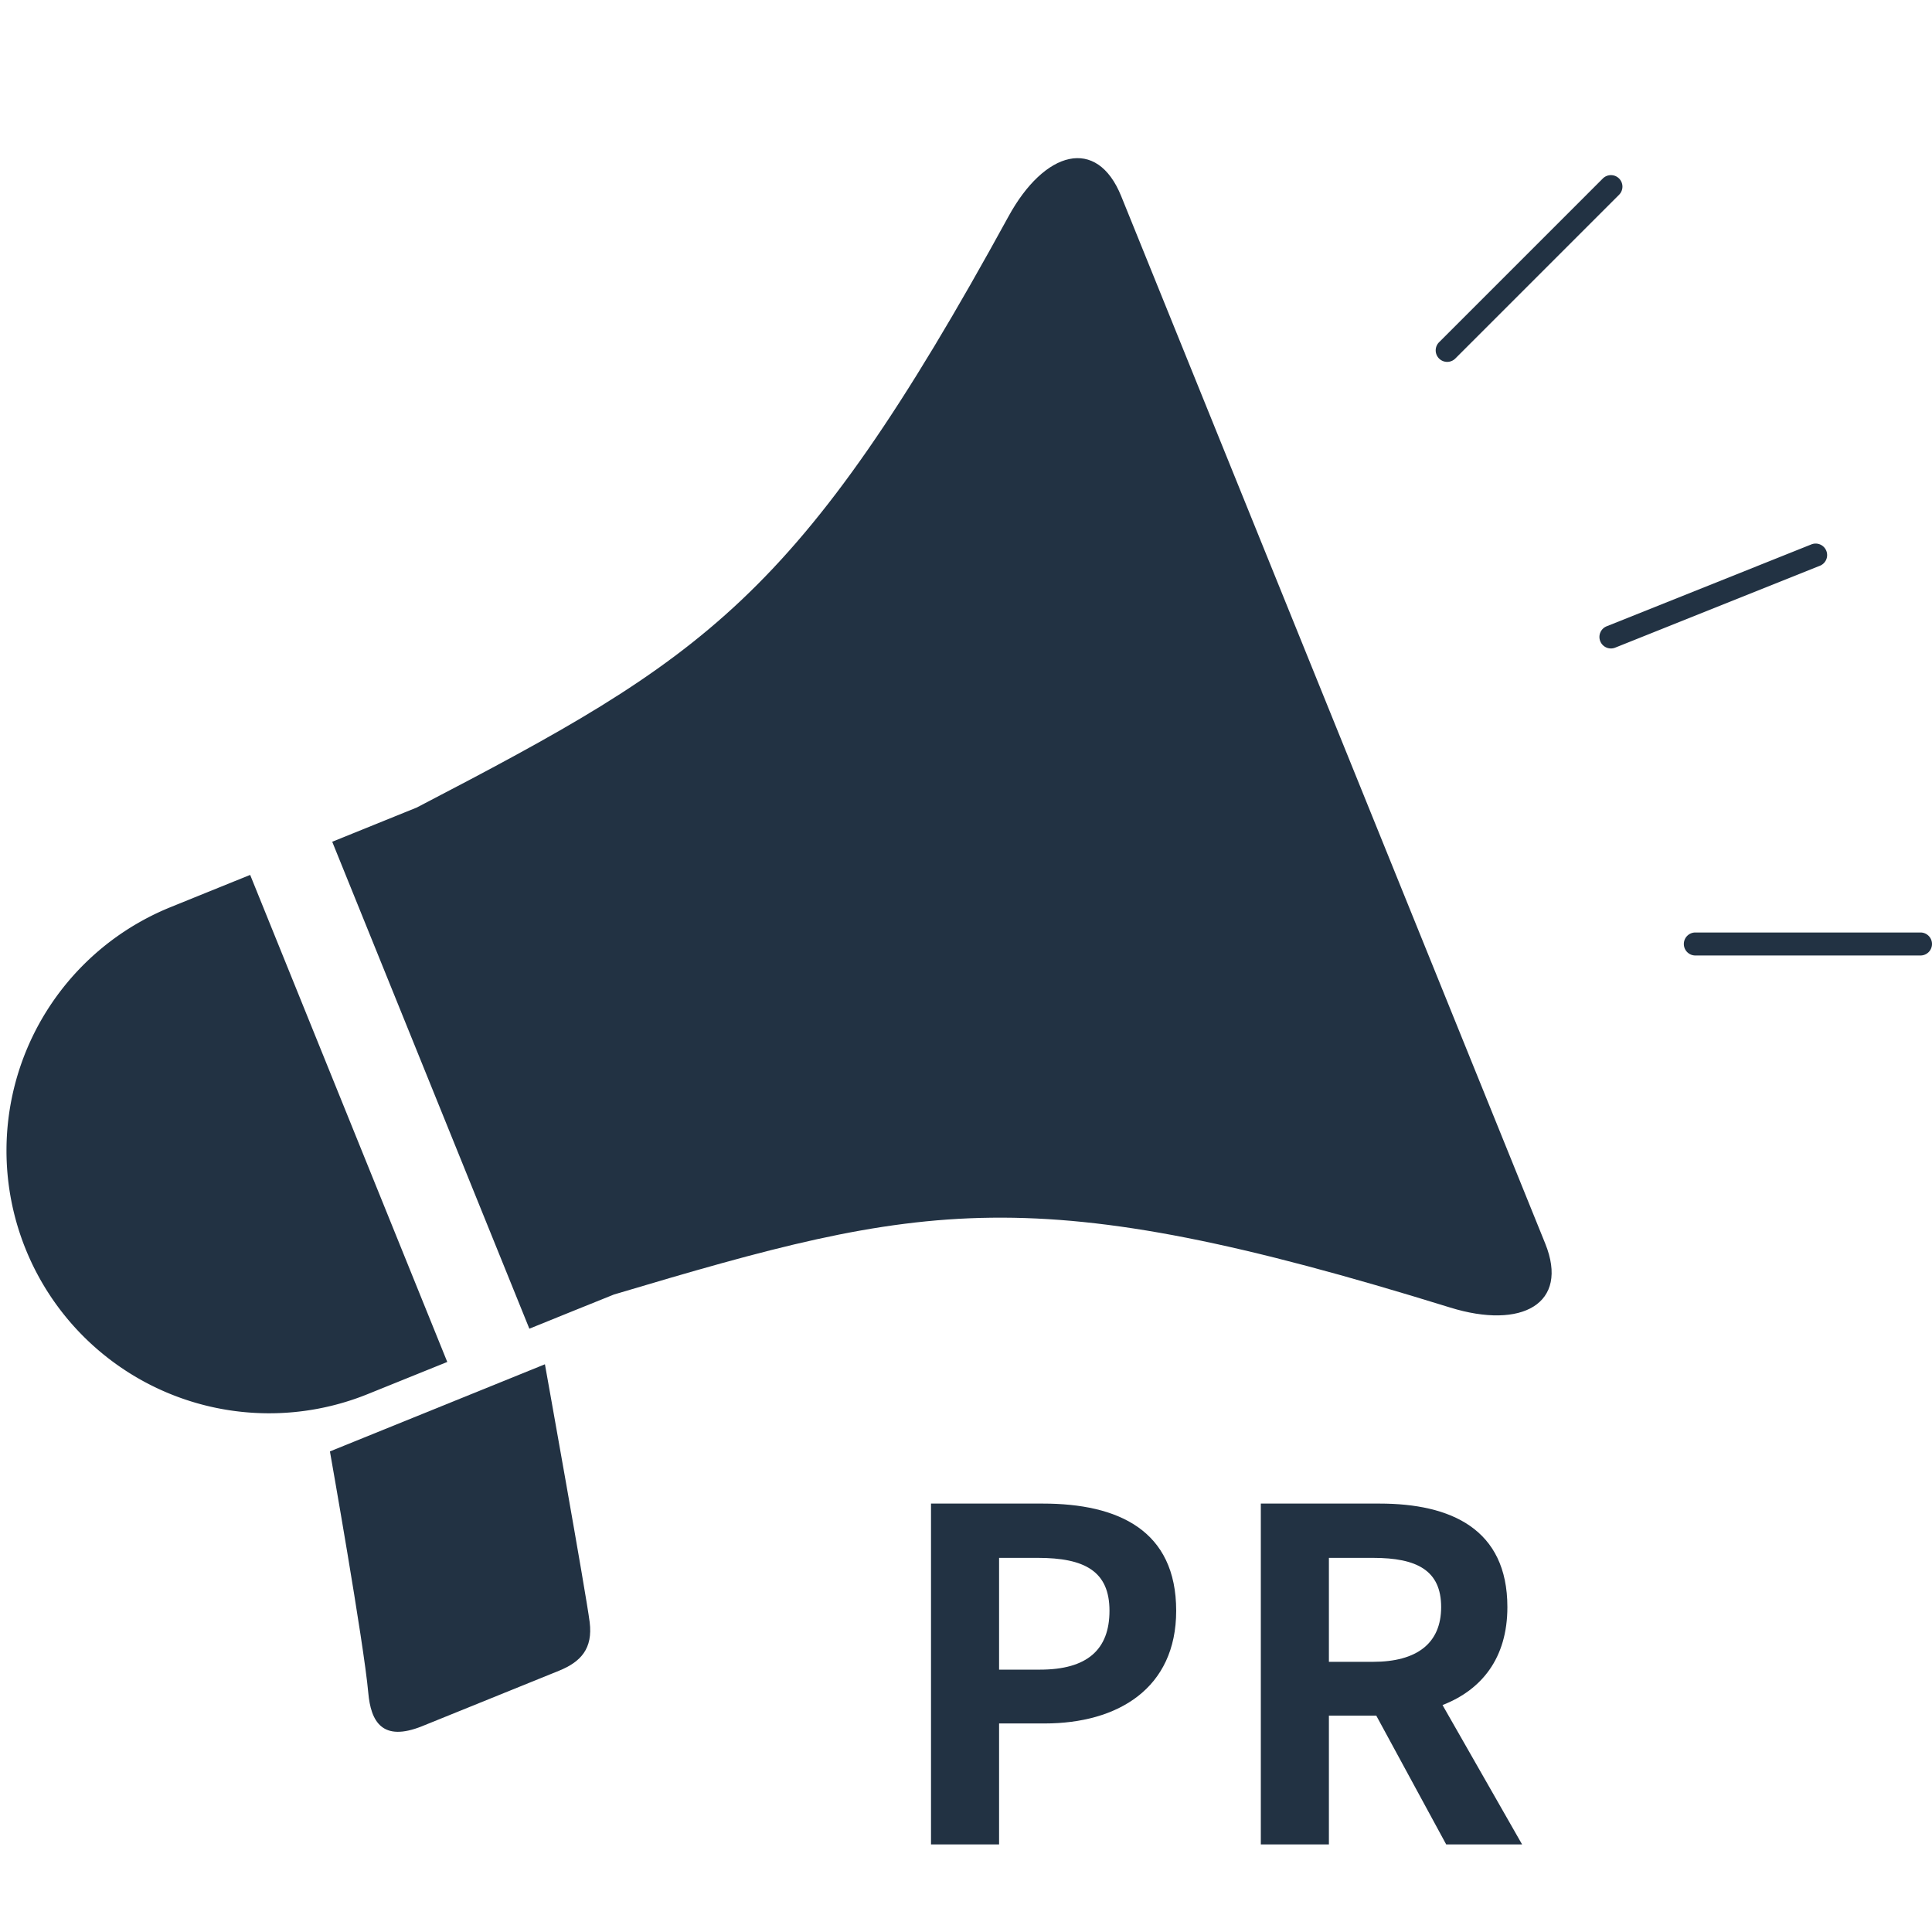 <svg xmlns="http://www.w3.org/2000/svg" xmlns:xlink="http://www.w3.org/1999/xlink" width="168" height="168" viewBox="0 0 168 168">
  <defs>
    <clipPath id="clip-path">
      <rect id="長方形_542" data-name="長方形 542" width="168" height="168" transform="translate(-5648 -4101)" fill="none"/>
    </clipPath>
  </defs>
  <g id="icon_concept_pr" transform="translate(5648 4101)">
    <rect id="長方形_541" data-name="長方形 541" width="168" height="168" transform="translate(-5648 -4101)" fill="none"/>
    <g id="マスクグループ_22" data-name="マスクグループ 22" clip-path="url(#clip-path)">
      <g id="グループ_526" data-name="グループ 526">
        <rect id="長方形_540" data-name="長方形 540" width="168" height="168" transform="translate(-5648 -4101)" fill="none"/>
        <path id="パス_2327" data-name="パス 2327" d="M.331,20.727c-.729,2.4-.5,4.452,3.268,4.452,1.539,0,10.773-.01,12.826-.012s3.46-.68,4.056-2.919C21.11,19.88,25.273,0,25.273,0L5.1.022S1.586,16.616.331,20.727" transform="translate(-5624.048 -3972.9) rotate(-22)" fill="#223243"/>
        <path id="パス_2328" data-name="パス 2328" d="M30.315,45.684,30.289,0c-4.282,0-7.467.006-7.467.006a22.841,22.841,0,0,0,.035,45.682s3.182,0,7.458,0" transform="translate(-5654.33 -4013.574) rotate(-22)" fill="#223243"/>
        <path id="パス_2329" data-name="パス 2329" d="M84.641,4.751c0-5.641-4.695-6.18-9.752-2.035C45.4,26.856,35.944,28.394,7.935,31.094c-2.365,0-5.142.006-7.935.006l.032,45.68c2.8,0,5.572-.008,7.935,0,28.018,2.651,37.466,4.194,66.993,28.289,5.055,4.127,9.75,3.583,9.75-2.06Z" transform="translate(-5630.761 -4056.639) rotate(-22)" fill="#223243"/>
        <path id="パス_2357" data-name="パス 2357" d="M-52.32,0h5.92V-10.52h3.96c6.36,0,11.44-3.04,11.44-9.8,0-7-5.04-9.32-11.6-9.32h-9.72Zm5.92-15.2v-9.72h3.36c4.08,0,6.24,1.16,6.24,4.6,0,3.4-1.96,5.12-6.04,5.12ZM-23.64,0h5.92V-11.2h4.12L-7.52,0h6.6L-7.84-12.12c3.4-1.32,5.64-4.08,5.64-8.52,0-6.8-4.92-9-11.12-9H-23.64Zm5.92-15.88v-9.04h3.84c3.8,0,5.92,1.08,5.92,4.28,0,3.16-2.12,4.76-5.92,4.76Z" transform="translate(-5514.723 -3940.614)" fill="#223243"/>
        <path id="線_108" data-name="線 108" d="M0,15.239a1,1,0,0,1-.707-.293,1,1,0,0,1,0-1.414L13.532-.707a1,1,0,0,1,1.414,0,1,1,0,0,1,0,1.414L.707,14.946A1,1,0,0,1,0,15.239Z" transform="translate(-5522.157 -4084.771)" fill="#223243"/>
        <path id="線_109" data-name="線 109" d="M0,8.12a1,1,0,0,1-.929-.629,1,1,0,0,1,.557-1.3l17.8-7.12a1,1,0,0,1,1.3.557,1,1,0,0,1-.557,1.3L.371,8.048A1,1,0,0,1,0,8.12Z" transform="translate(-5507.918 -4052.732)" fill="#223243"/>
        <path id="線_110" data-name="線 110" d="M19.579,1H0A1,1,0,0,1-1,0,1,1,0,0,1,0-1H19.579a1,1,0,0,1,1,1A1,1,0,0,1,19.579,1Z" transform="translate(-5500.579 -4018.914)" fill="#223243"/>
      </g>
    </g>
  </g>
</svg>
